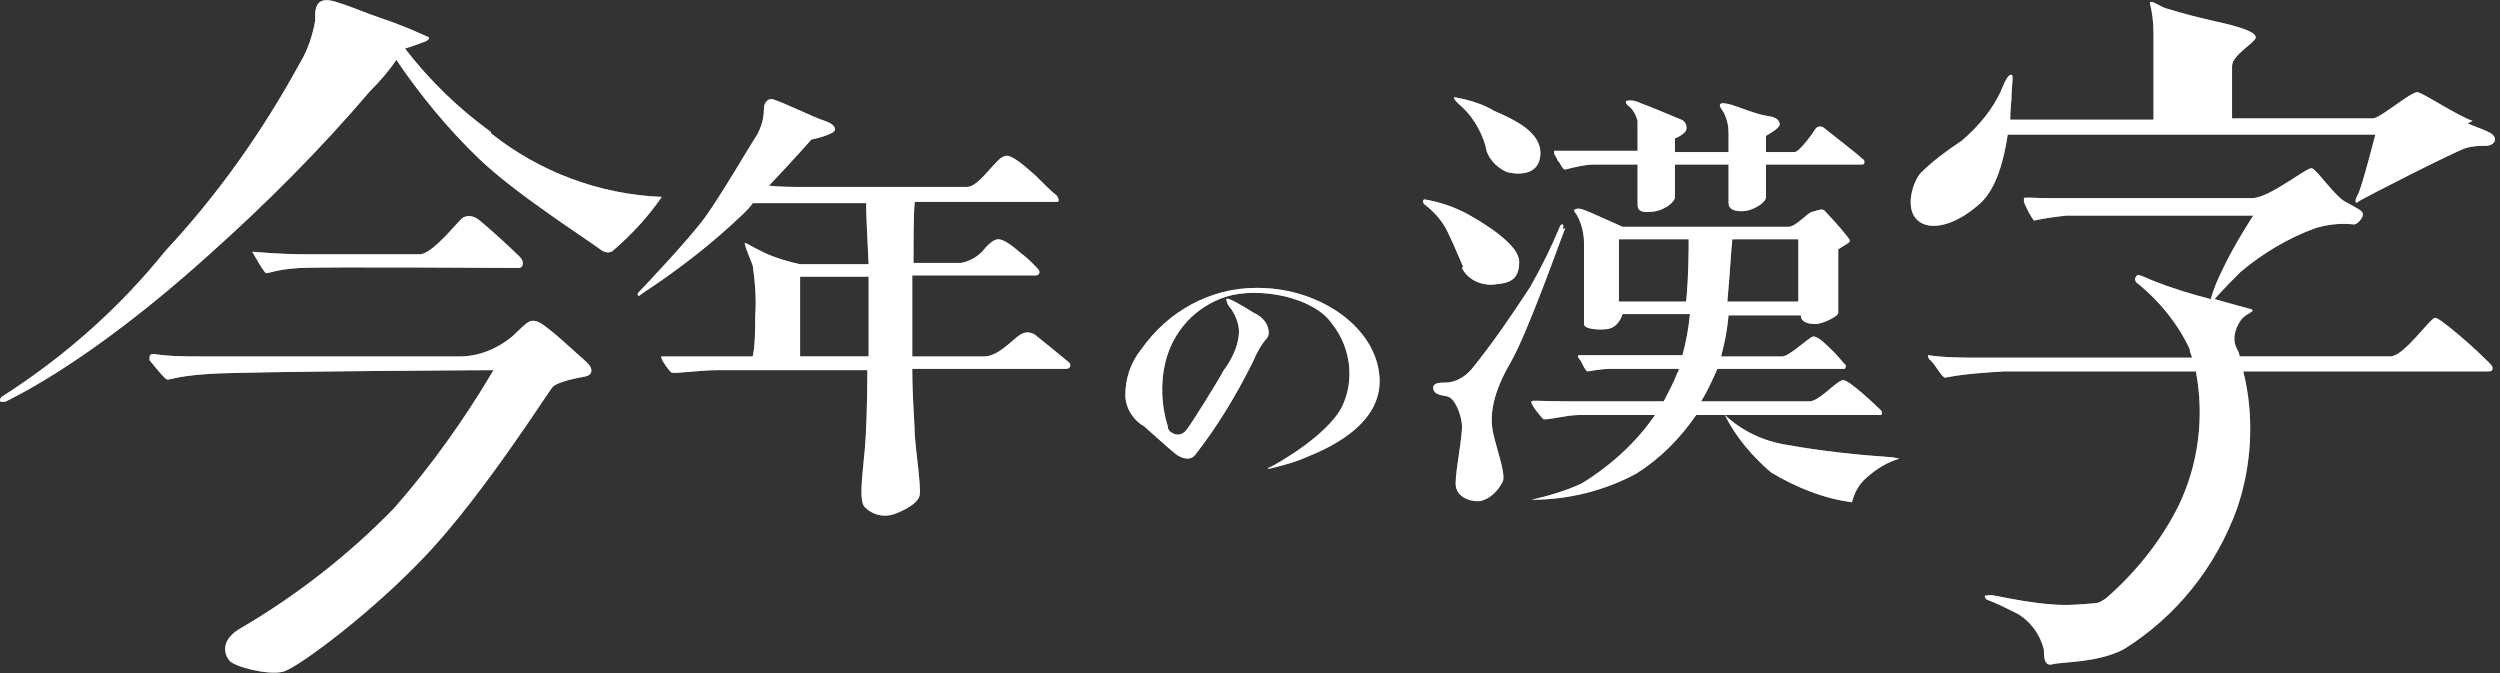 <?xml version="1.0" encoding="UTF-8"?>
<svg xmlns="http://www.w3.org/2000/svg" version="1.1" xmlns:xlink="http://www.w3.org/1999/xlink" viewBox="0 0 200.6 54">
  <rect x="0" y="0" width="200.6" height="54" fill="#333333" stroke="none"/>
  <defs>
    <style>
      .cls-1 {
        fill: #fff;
      }

      .cls-2 {
        fill: none;
      }

      .cls-3 {
        clip-path: url(#clippath-1);
      }

      .cls-4 {
        clip-path: url(#clippath);
      }

      .cls-5 {
        opacity: .5;
      }
    </style>
    <clipPath id="clippath">
      <rect class="cls-2" y="0" width="200.6" height="54"/>
    </clipPath>
    <clipPath id="clippath-1">
      <rect class="cls-2" y="0" width="200.6" height="54"/>
    </clipPath>
  </defs>
  <!-- Generator: Adobe Illustrator 28.6.0, SVG Export Plug-In . SVG Version: 1.2.0 Build 709)  -->
  <g>
    <g id="_レイヤー_1" data-name="レイヤー_1">
      <g class="cls-4">
        <g>
          <path class="cls-1" d="M39.4,10.6c-2.6-1.9-4.9-4.1-6.9-6.7.6-.2,1.2-.4,1.7-.6.3-.2.3-.3,0-.4-1.1-.5-2.3-1-3.5-1.4-1.5-.5-2.3-.9-3.6-1.3-1.4-.5-1.9,0-1.8,1.4-.2,1.2-.6,2.4-1.2,3.4-3,5.5-6.6,10.6-10.8,15.1C9.6,24.7,5.2,28.6.2,31.8c-.2.1-.2.3-.2.4,0,0,.2.1.5,0,5.2-2.6,11.1-7.1,16.2-11.7,4.6-4.1,9-8.5,13-13.2.8-.8,1.5-1.6,2.1-2.5,1.9,2.8,4.1,5.5,6.6,7.9,2.9,2.8,8.4,6.3,9.9,7.4.3.2.7.2.9,0,1.5-1.3,2.8-2.7,3.9-4.3-5-.2-9.8-2-13.7-5.1"/>
          <path class="cls-1" d="M21.3,21.9c.2.1.8-.3,2.8-.4s17.1,0,17.5,0,.5-.5.1-.9c-.8-.8-2.7-2.5-3.2-2.9-.6-.5-1.1-.4-1.4-.2s-2.4,2.9-3.4,2.9h-9.5c-1.7,0-3.9-.2-3.9-.2-.1,0,0,.1,0,.1.3.5.6,1.1,1,1.6"/>
          <path class="cls-1" d="M43.1,25.8c-.7-.2-.8.1-2,1.2-1.2,1-2.7,1.6-4.2,1.6h-20.8c-1.3,0-2.5,0-3.8-.2-.2,0-.3.1-.3.3,0,0,0,.2,0,.2.4.5.8,1,1.3,1.5.3.2.4-.2,3.5-.4,3-.2,22.8-.3,22.8-.3-2.3,3.9-5,7.7-8,11.1-3.6,3.7-7.7,6.9-12.1,9.5-1.9,1-1.5,2.2-1.1,2.7s3.1,1.2,4.3.9,7.5-5,11.9-9.8c4.4-4.8,9.3-12.5,9.7-13s2.2-.8,2.7-.9.7-.6,0-1.2-3.2-3-3.9-3.2"/>
          <path class="cls-1" d="M83.1,26.9c-.4-.3-.9-.3-1.3,0-.5.3-1.7,1.7-2.8,1.7h-5.8c0-1.2,0-2.4,0-3.6,0-.8,0-1.8,0-2.9h9.9c.3,0,.4-.3.2-.5-.2-.2-.6-.7-1.4-1.3-.8-.7-1.4-1.1-1.8-1.1s-.9.5-1.3,1c-.5.5-1.1.8-1.7.9h-3.8c0-2,0-4,.1-4.9h11.4c.2,0,.2-.2,0-.5-.4-.3-1.2-1.1-1.8-1.7-.7-.6-1.7-1.5-2.2-1.5s-.9.6-1.3,1c-.3.3-1.2,1.5-1.9,1.5h-13.1c-.9,0-1.9,0-2.8-.1,2-2.1,3.4-3.7,3.4-3.7,0,0,1.9-.4,1.9-.8s-.5-.6-1.1-.8-3.1-1.4-3.8-1.6c-.4-.2-.8.2-.8.7,0,.8-.2,1.5-.6,2.2-.6.9-2.8,4.7-4.1,6.5s-5.1,5.8-5.4,6.1c0,.1-.1.1,0,.2s.1,0,.4-.2c2.9-1.9,5.6-4,8.1-6.4.3-.3.5-.5.7-.8h9.1c0,.8.1,2.9.2,4.9h-5.5c0,0-1-.2-2.1-.6-1.1-.4-2-1-2.3-1.1-.1,0,0,.1,0,.2s.4,1.1.6,1.6c.2,1.4.3,2.7.2,4.1,0,.8,0,2.4-.2,3.2h-4.8c-1.2,0-2.5,0-2.5,0-.1,0,0,.1,0,.2s.6,1,.8,1.1,2.3-.2,3.7-.2h12c0,2.6-.1,5.2-.2,6.3-.2,2.2-.5,4.2,0,4.7.6.6,1.4.8,2.2.6.9-.3,2.1-.9,2.2-1.6s-.3-3.4-.4-4.8c0-.8-.2-3-.2-5.3h12.3c.5,0,.4-.4.3-.5s-2.2-1.8-2.7-2.2M64.2,28.6v-6.4h5.5c0,.4,0,.8,0,1.1,0,1.2,0,3.2,0,5.3h-5.5Z"/>
          <path class="cls-1" d="M100.8,23.1c-3.7,0-7.1,1.9-9.2,4.9-.9,1.1-1.3,2.4-1.3,3.7,0,1,.6,2,1.5,2.5.9.8,2,1.8,2.5,2.2s1.2.6,1.6.1c1.8-2.3,3.3-4.8,4.6-7.4.9-2.1,1.3-1.8,1.3-2.4,0-.7-.5-1.3-1.2-1.6-.8-.5-2.1-1.3-2.2-1.1,0,0,0,.4.4.8.4.6.7,1.4.6,2.1-.1,1-.6,2-1.2,2.8-.6,1.1-2.6,4.3-3,4.8-.3.4-.8.5-1.2.2-.2-.1-.3-.3-.3-.5-.5-1.6-.6-3.4-.2-5.1.6-2.5,2.4-4.5,4.9-5.3,2.6-.8,7,0,8.5,2.2,1.5,1.9,1.8,4.5.8,6.6-1.2,2.4-5.4,4.7-5.8,4.9-.1,0-.2.1-.2.1s.2,0,.2,0c.8-.2,1.6-.4,2.4-.7.9-.4,6.4-2.2,6.4-6.3s-4.6-7.5-9.8-7.5"/>
          <path class="cls-1" d="M117,8.3c1.1.9,1.8,2.1,2.2,3.4.1.9.8,1.7,1.7,2.1.7.2,2.6.4,2.7-1.4s-2.1-2.8-3.7-3.5c-1-.6-2.1-.9-3.2-1.1-.1,0,0,.2.3.5"/>
          <path class="cls-1" d="M117.3,21.5c.5,1,1.7,1.5,2.8,1.3,1.2-.1,1.8-.5,1.8-1.8s-2.5-2.9-4.1-3.8c-1.1-.6-2.3-1-3.5-1.2-.1,0-.2.2,0,.4.8.6,1.5,1.4,1.9,2.3.4.8.8,1.8,1.2,2.7"/>
          <path class="cls-1" d="M125.4,18.4c.1-.4,0-.5-.2-.3-.7,1.7-1.5,3.3-2.4,4.9-1.5,2.3-3,4.5-4.7,6.6-.5.6-1.3,1.1-2.1,1.1-.4,0-1,0-1,.4,0,.5.5.6,1.1.7s1.1,1.3,1.2,2.2-.5,3.6-.5,4.8,1.4,1.5,2,1.4c.8-.2,1.4-.8,1.8-1.6.2-.7-.5-2.5-.8-3.9s0-3.2,1.4-5.6,4.2-10.4,4.4-10.8"/>
          <path class="cls-1" d="M125.1,13c.2.3.3.6.5.6.8-.2,1.6-.4,2.4-.4h3.4v3.1c0,.4,0,.8,1.1.7s1.9-.8,1.9-1.2v-2.6h4.3v3.1c0,.7,1,.7,1.5.6s1.5-.6,1.5-1.1v-2.6h7.7c.1,0,.2,0,.2-.2,0,0,0-.2-.1-.2-.4-.4-2.6-2.1-3.1-2.5-.2-.2-.5-.2-.7,0,0,0,0,0,0,0-.1.2-1.3,1.9-1.7,1.9h-2.3v-1.3s1.1-.6,1.1-.9-.2-.6-1-.7-2.5-.8-2.9-.9-.8-.2-.9,0c0,.2.1.3.3.6.3.6.4,1.1.4,1.7v1.5h-4.3v-1.1c.3-.1.6-.3.8-.5.2-.2.2-.8-.3-1s-2.6-1.1-3.2-1.3c-.4-.2-.8-.3-1.2-.2-.1.1,0,.3.3.5.3.3.5.7.6,1.1v2.4h-4.7c-.9,0-1.4,0-1.8,0-.1,0-.2,0-.2,0,0,0,0,.1,0,.2,0,.1.2.3.3.6"/>
          <path class="cls-1" d="M151.9,36.7c-2.9-.2-5.7-.5-8.5-1-1.9-.3-3.6-1.1-5-2.4h12.5c.1,0,.2-.2,0-.4-.3-.3-2.5-2.4-3-2.4s-1.9,1.7-2.7,1.7h-8.7c.5-.8.9-1.7,1.3-2.6h10.1c.1,0,.2,0,.2-.2,0,0,0-.1,0-.1-.3-.3-.6-.7-.9-1-.7-.7-1.3-1.3-1.7-1.3-.3,0-1.9,1.6-2.5,1.6h-4.9c.3-1.1.5-2.2.6-3.3h5.8c0,.6.7.7,1.2.7.5,0,1.8-.6,1.8-.9v-5.1s.5-.3.8-.5,0-.4-.3-.8-1.4-1.6-1.6-1.8-.6,0-1,.1-1.3,1.2-1.9,1.2h-13.3s-2-.9-2.7-1.2-.9-.3-1.1-.2c-.2,0,0,.3.1.4.4.7.6,1.5.6,2.3v6.5c0,.4,1.1.5,1.9.4.6-.1,1-.6,1.2-1.2h5.4c-.1,1.1-.3,2.2-.6,3.3h-6.2c-1.1,0-1.9,0-2.1,0s0,.3.1.4.4.9.6.9c.6-.1,1.2-.2,1.8-.2h5.5c0,.1,0,.2-.1.3-.3.8-.7,1.5-1.1,2.3h-7.8c-2.1,0-2.7-.1-2.8,0-.2.1.7,1.2.9,1.4.1.2,1.8-.3,2.9-.3h6.1c-1.5,2.2-3.6,4.1-5.9,5.5-1.3.6-2.7,1-4,1.3,2.9,0,5.8-.7,8.4-2.1,1.9-1.2,3.5-2.8,4.8-4.7h2.3c.9,1.8,2.2,3.3,3.7,4.6,2,1.2,4.2,2.1,6.5,2.4.2-.8.6-1.5,1.2-2,.8-.7,1.6-1.2,2.6-1.5,0,0,0,0,0,0M144.3,19.2v5h-5.7c.2-2.1.3-4.1.4-5h5.3ZM129.9,24.2v-5h5.6c0,.9,0,2.9-.2,5h-5.4Z"/>
          <path class="cls-1" d="M198.4,9.7c-1.2-.4-3.9-2.2-4.4-2.3s-3,2.1-3.6,2.1h-11.3v-4.2c0-.9,1.9-1.9,1.9-2.3s-1-.8-3.3-1.3c-1.3-.3-2.5-.6-3.8-1-.7-.2-1.2-.7-1.4-.5.2.8.3,1.6.3,2.5v6.9h-11.5c0-.8.1-1.5.1-1.7,0-1,.2-1.9,0-1.9-.2,0-.4.2-.8,1.2-.7,1.6-1.9,3-3.2,4.1-1.2.8-2.3,1.6-3.3,2.6-.6.7-1.2,2.6-.4,3.6s2.8.9,5.1-1.1c1.4-1.2,2-3.6,2.3-5.6h29.5s-1.1,4.3-1.4,4.8-.2.8,0,.6,7.9-4.1,8.6-4.3c.6-.2,1.2-.2,1.7-.2.3,0,.7-.2.7-.5,0-.6-1.1-.8-2.2-1.3"/>
          <path class="cls-1" d="M199,28.4c-.5-.5-3.2-2.9-3.6-2.9s-2.5,3.1-3.6,3.1h-12.1c0-.2-.1-.4-.2-.6-.4-.7-.2-1.6.3-2.3.4-.6,1.3-.7.8-.9-.4-.1-1.5-.4-2.9-.8.7-.8,1.4-1.5,2.1-2.2,1.8-1.5,3.8-2.7,6-3.5,1-.3,2-.4,3-.3.3.1.8-.5.8-.8s-.5-.5-1.4-1-2.3-2.6-2.7-2.7-3.4,2.4-4.8,2.4h-15.9c-1.8,0-2.3-.1-2.4,0,0,0,0,.2,0,.3.2.5.5,1.1.8,1.5.9-.2,1.7-.3,2.6-.4h15s-1.5,2.3-2.4,4.2c-.4.8-.8,1.7-1,2.5-1.6-.4-3.2-.9-4.7-1.5-1.1-.5-1.2-.5-1.3-.3-.2.2,0,.5.2.6,1.7,1.4,3.1,3.1,4.1,5.2,0,.2.1.4.2.7h-17c-1.4,0-2.8,0-4.2-.2,0,0,0,.3.2.4.5.5.9,1.4,1.2,1.4,1.5-.3,3.1-.4,4.7-.5h15.4c.7,3.7.2,7.5-1.4,10.8-1.4,2.8-3.4,5.3-5.8,7.4-.3.2-.6.4-.9.4-1.1.1-2.3.2-3.4.1-1.5-.1-3.1-.4-4.6-.7-.5-.1-.7,0-.8,0s0,.2.1.3c.8.3,1.6.7,2.4,1.1,1.1.6,1.9,1.7,2.2,2.9,0,.5,0,1.4.7,1.2s3.6-.1,5.7-1.2c4.2-2.6,7.4-6.6,9.1-11.3,1.2-3.5,1.4-7.4.5-11h19.5c.4,0,.5,0,.5-.3,0-.2-.5-.6-.9-1"/>
        </g>
      </g>
      <g class="cls-3">
        <g class="cls-5">
          <path class="cls-1" d="M39.4,10.6c-2.6-1.9-4.9-4.1-6.9-6.7.6-.2,1.2-.4,1.7-.6.3-.2.3-.3,0-.4-1.1-.5-2.3-1-3.5-1.4-1.5-.5-2.3-.9-3.6-1.3-1.4-.5-1.9,0-1.8,1.4-.2,1.2-.6,2.4-1.2,3.4-3,5.5-6.6,10.6-10.8,15.1C9.6,24.7,5.2,28.6.2,31.8c-.2.1-.2.3-.2.4,0,0,.2.1.5,0,5.2-2.6,11.1-7.1,16.2-11.7,4.6-4.1,9-8.5,13-13.2.8-.8,1.5-1.6,2.1-2.5,1.9,2.8,4.1,5.5,6.6,7.9,2.9,2.8,8.4,6.3,9.9,7.4.3.2.7.2.9,0,1.5-1.3,2.8-2.7,3.9-4.3-5-.2-9.8-2-13.7-5.1"/>
          <path class="cls-1" d="M21.3,21.9c.2.1.8-.3,2.8-.4s17.1,0,17.5,0,.5-.5.1-.9c-.8-.8-2.7-2.5-3.2-2.9-.6-.5-1.1-.4-1.4-.2s-2.4,2.9-3.4,2.9h-9.5c-1.7,0-3.9-.2-3.9-.2-.1,0,0,.1,0,.1.3.5.6,1.1,1,1.6"/>
          <path class="cls-1" d="M43.1,25.8c-.7-.2-.8.1-2,1.2-1.2,1-2.7,1.6-4.2,1.6h-20.8c-1.3,0-2.5,0-3.8-.2-.2,0-.3.1-.3.3,0,0,0,.2,0,.2.4.5.8,1,1.3,1.5.3.2.4-.2,3.5-.4,3-.2,22.8-.3,22.8-.3-2.3,3.9-5,7.7-8,11.1-3.6,3.7-7.7,6.9-12.1,9.5-1.9,1-1.5,2.2-1.1,2.7s3.1,1.2,4.3.9,7.5-5,11.9-9.8c4.4-4.8,9.3-12.5,9.7-13s2.2-.8,2.7-.9.7-.6,0-1.2-3.2-3-3.9-3.2"/>
          <path class="cls-1" d="M83.1,26.9c-.4-.3-.9-.3-1.3,0-.5.3-1.7,1.7-2.8,1.7h-5.8c0-1.2,0-2.4,0-3.6,0-.8,0-1.8,0-2.9h9.9c.3,0,.4-.3.2-.5-.2-.2-.6-.7-1.4-1.3-.8-.7-1.4-1.1-1.8-1.1s-.9.5-1.3,1c-.5.5-1.1.8-1.7.9h-3.8c0-2,0-4,.1-4.9h11.4c.2,0,.2-.2,0-.5-.4-.3-1.2-1.1-1.8-1.7-.7-.6-1.7-1.5-2.2-1.5s-.9.6-1.3,1c-.3.3-1.2,1.5-1.9,1.5h-13.1c-.9,0-1.9,0-2.8-.1,2-2.1,3.4-3.7,3.4-3.7,0,0,1.9-.4,1.9-.8s-.5-.6-1.1-.8-3.1-1.4-3.8-1.6c-.4-.2-.8.2-.8.7,0,.8-.2,1.5-.6,2.2-.6.9-2.8,4.7-4.1,6.5s-5.1,5.8-5.4,6.1c0,.1-.1.1,0,.2s.1,0,.4-.2c2.9-1.9,5.6-4,8.1-6.4.3-.3.5-.5.7-.8h9.1c0,.8.1,2.9.2,4.9h-5.5c0,0-1-.2-2.1-.6-1.1-.4-2-1-2.3-1.1-.1,0,0,.1,0,.2s.4,1.1.6,1.6c.2,1.4.3,2.7.2,4.1,0,.8,0,2.4-.2,3.2h-4.8c-1.2,0-2.5,0-2.5,0-.1,0,0,.1,0,.2s.6,1,.8,1.1,2.3-.2,3.7-.2h12c0,2.6-.1,5.2-.2,6.3-.2,2.2-.5,4.2,0,4.7.6.6,1.4.8,2.2.6.9-.3,2.1-.9,2.2-1.6s-.3-3.4-.4-4.8c0-.8-.2-3-.2-5.3h12.3c.5,0,.4-.4.3-.5s-2.2-1.8-2.7-2.2M64.2,28.6v-6.4h5.5c0,.4,0,.8,0,1.1,0,1.2,0,3.2,0,5.3h-5.5Z"/>
          <path class="cls-1" d="M100.8,23.1c-3.7,0-7.1,1.9-9.2,4.9-.9,1.1-1.3,2.4-1.3,3.7,0,1,.6,2,1.5,2.5.9.8,2,1.8,2.5,2.2s1.2.6,1.6.1c1.8-2.3,3.3-4.8,4.6-7.4.9-2.1,1.3-1.8,1.3-2.4,0-.7-.5-1.3-1.2-1.6-.8-.5-2.1-1.3-2.2-1.1,0,0,0,.4.4.8.4.6.7,1.4.6,2.1-.1,1-.6,2-1.2,2.8-.6,1.1-2.6,4.3-3,4.8-.3.4-.8.5-1.2.2-.2-.1-.3-.3-.3-.5-.5-1.6-.6-3.4-.2-5.1.6-2.5,2.4-4.5,4.9-5.3,2.6-.8,7,0,8.5,2.2,1.5,1.9,1.8,4.5.8,6.6-1.2,2.4-5.4,4.7-5.8,4.9-.1,0-.2.1-.2.1s.2,0,.2,0c.8-.2,1.6-.4,2.4-.7.9-.4,6.4-2.2,6.4-6.3s-4.6-7.5-9.8-7.5"/>
          <path class="cls-1" d="M117,8.3c1.1.9,1.8,2.1,2.2,3.4.1.9.8,1.7,1.7,2.1.7.2,2.6.4,2.7-1.4s-2.1-2.8-3.7-3.5c-1-.6-2.1-.9-3.2-1.1-.1,0,0,.2.3.5"/>
          <path class="cls-1" d="M117.3,21.5c.5,1,1.7,1.5,2.8,1.3,1.2-.1,1.8-.5,1.8-1.8s-2.5-2.9-4.1-3.8c-1.1-.6-2.3-1-3.5-1.2-.1,0-.2.2,0,.4.8.6,1.5,1.4,1.9,2.3.4.8.8,1.8,1.2,2.7"/>
          <path class="cls-1" d="M125.4,18.4c.1-.4,0-.5-.2-.3-.7,1.7-1.5,3.3-2.4,4.9-1.5,2.3-3,4.5-4.7,6.6-.5.6-1.3,1.1-2.1,1.1-.4,0-1,0-1,.4,0,.5.5.6,1.1.7s1.1,1.3,1.2,2.2-.5,3.6-.5,4.8,1.4,1.5,2,1.4c.8-.2,1.4-.8,1.8-1.6.2-.7-.5-2.5-.8-3.9s0-3.2,1.4-5.6,4.2-10.4,4.4-10.8"/>
          <path class="cls-1" d="M125.1,13c.2.3.3.6.5.6.8-.2,1.6-.4,2.4-.4h3.4v3.1c0,.4,0,.8,1.1.7s1.9-.8,1.9-1.2v-2.6h4.3v3.1c0,.7,1,.7,1.5.6s1.5-.6,1.5-1.1v-2.6h7.7c.1,0,.2,0,.2-.2,0,0,0-.2-.1-.2-.4-.4-2.6-2.1-3.1-2.5-.2-.2-.5-.2-.7,0,0,0,0,0,0,0-.1.2-1.3,1.9-1.7,1.9h-2.3v-1.3s1.1-.6,1.1-.9-.2-.6-1-.7-2.5-.8-2.9-.9-.8-.2-.9,0c0,.2.1.3.3.6.3.6.4,1.1.4,1.7v1.5h-4.3v-1.1c.3-.1.6-.3.8-.5.2-.2.2-.8-.3-1s-2.6-1.1-3.2-1.3c-.4-.2-.8-.3-1.2-.2-.1.1,0,.3.3.5.3.3.5.7.6,1.1v2.4h-4.7c-.9,0-1.4,0-1.8,0-.1,0-.2,0-.2,0,0,0,0,.1,0,.2,0,.1.2.3.3.6"/>
          <path class="cls-1" d="M151.9,36.7c-2.9-.2-5.7-.5-8.5-1-1.9-.3-3.6-1.1-5-2.4h12.5c.1,0,.2-.2,0-.4-.3-.3-2.5-2.4-3-2.4s-1.9,1.7-2.7,1.7h-8.7c.5-.8.9-1.7,1.3-2.6h10.1c.1,0,.2,0,.2-.2,0,0,0-.1,0-.1-.3-.3-.6-.7-.9-1-.7-.7-1.3-1.3-1.7-1.3-.3,0-1.9,1.6-2.5,1.6h-4.9c.3-1.1.5-2.2.6-3.3h5.8c0,.6.7.7,1.2.7.5,0,1.8-.6,1.8-.9v-5.1s.5-.3.8-.5,0-.4-.3-.8-1.4-1.6-1.6-1.8-.6,0-1,.1-1.3,1.2-1.9,1.2h-13.3s-2-.9-2.7-1.2-.9-.3-1.1-.2c-.2,0,0,.3.1.4.4.7.6,1.5.6,2.3v6.5c0,.4,1.1.5,1.9.4.6-.1,1-.6,1.2-1.2h5.4c-.1,1.1-.3,2.2-.6,3.3h-6.2c-1.1,0-1.9,0-2.1,0s0,.3.1.4.4.9.6.9c.6-.1,1.2-.2,1.8-.2h5.5c0,.1,0,.2-.1.3-.3.8-.7,1.5-1.1,2.3h-7.8c-2.1,0-2.7-.1-2.8,0-.2.1.7,1.2.9,1.4.1.2,1.8-.3,2.9-.3h6.1c-1.5,2.2-3.6,4.1-5.9,5.5-1.3.6-2.7,1-4,1.3,2.9,0,5.8-.7,8.4-2.1,1.9-1.2,3.5-2.8,4.8-4.7h2.3c.9,1.8,2.2,3.3,3.7,4.6,2,1.2,4.2,2.1,6.5,2.4.2-.8.6-1.5,1.2-2,.8-.7,1.6-1.2,2.6-1.5,0,0,0,0,0,0M144.3,19.2v5h-5.7c.2-2.1.3-4.1.4-5h5.3ZM129.9,24.2v-5h5.6c0,.9,0,2.9-.2,5h-5.4Z"/>
          <path class="cls-1" d="M198.4,9.7c-1.2-.4-3.9-2.2-4.4-2.3s-3,2.1-3.6,2.1h-11.3v-4.2c0-.9,1.9-1.9,1.9-2.3s-1-.8-3.3-1.3c-1.3-.3-2.5-.6-3.8-1-.7-.2-1.2-.7-1.4-.5.2.8.3,1.6.3,2.5v6.9h-11.5c0-.8.1-1.5.1-1.7,0-1,.2-1.9,0-1.9-.2,0-.4.2-.8,1.2-.7,1.6-1.9,3-3.2,4.1-1.2.8-2.3,1.6-3.3,2.6-.6.7-1.2,2.6-.4,3.6s2.8.9,5.1-1.1c1.4-1.2,2-3.6,2.3-5.6h29.5s-1.1,4.3-1.4,4.8-.2.8,0,.6,7.9-4.1,8.6-4.3c.6-.2,1.2-.2,1.7-.2.3,0,.7-.2.7-.5,0-.6-1.1-.8-2.2-1.3"/>
          <path class="cls-1" d="M199,28.4c-.5-.5-3.2-2.9-3.6-2.9s-2.5,3.1-3.6,3.1h-12.1c0-.2-.1-.4-.2-.6-.4-.7-.2-1.6.3-2.3.4-.6,1.3-.7.8-.9-.4-.1-1.5-.4-2.9-.8.7-.8,1.4-1.5,2.1-2.2,1.8-1.5,3.8-2.7,6-3.5,1-.3,2-.4,3-.3.3.1.8-.5.8-.8s-.5-.5-1.4-1-2.3-2.6-2.7-2.7-3.4,2.4-4.8,2.4h-15.9c-1.8,0-2.3-.1-2.4,0,0,0,0,.2,0,.3.2.5.5,1.1.8,1.5.9-.2,1.7-.3,2.6-.4h15s-1.5,2.3-2.4,4.2c-.4.8-.8,1.7-1,2.5-1.6-.4-3.2-.9-4.7-1.5-1.1-.5-1.2-.5-1.3-.3-.2.2,0,.5.2.6,1.7,1.4,3.1,3.1,4.1,5.2,0,.2.1.4.2.7h-17c-1.4,0-2.8,0-4.2-.2,0,0,0,.3.2.4.5.5.9,1.4,1.2,1.4,1.5-.3,3.1-.4,4.7-.5h15.4c.7,3.7.2,7.5-1.4,10.8-1.4,2.8-3.4,5.3-5.8,7.4-.3.2-.6.4-.9.4-1.1.1-2.3.2-3.4.1-1.5-.1-3.1-.4-4.6-.7-.5-.1-.7,0-.8,0s0,.2.1.3c.8.3,1.6.7,2.4,1.1,1.1.6,1.9,1.7,2.2,2.9,0,.5,0,1.4.7,1.2s3.6-.1,5.7-1.2c4.2-2.6,7.4-6.6,9.1-11.3,1.2-3.5,1.4-7.4.5-11h19.5c.4,0,.5,0,.5-.3,0-.2-.5-.6-.9-1"/>
        </g>
      </g>
    </g>
  </g>
</svg>